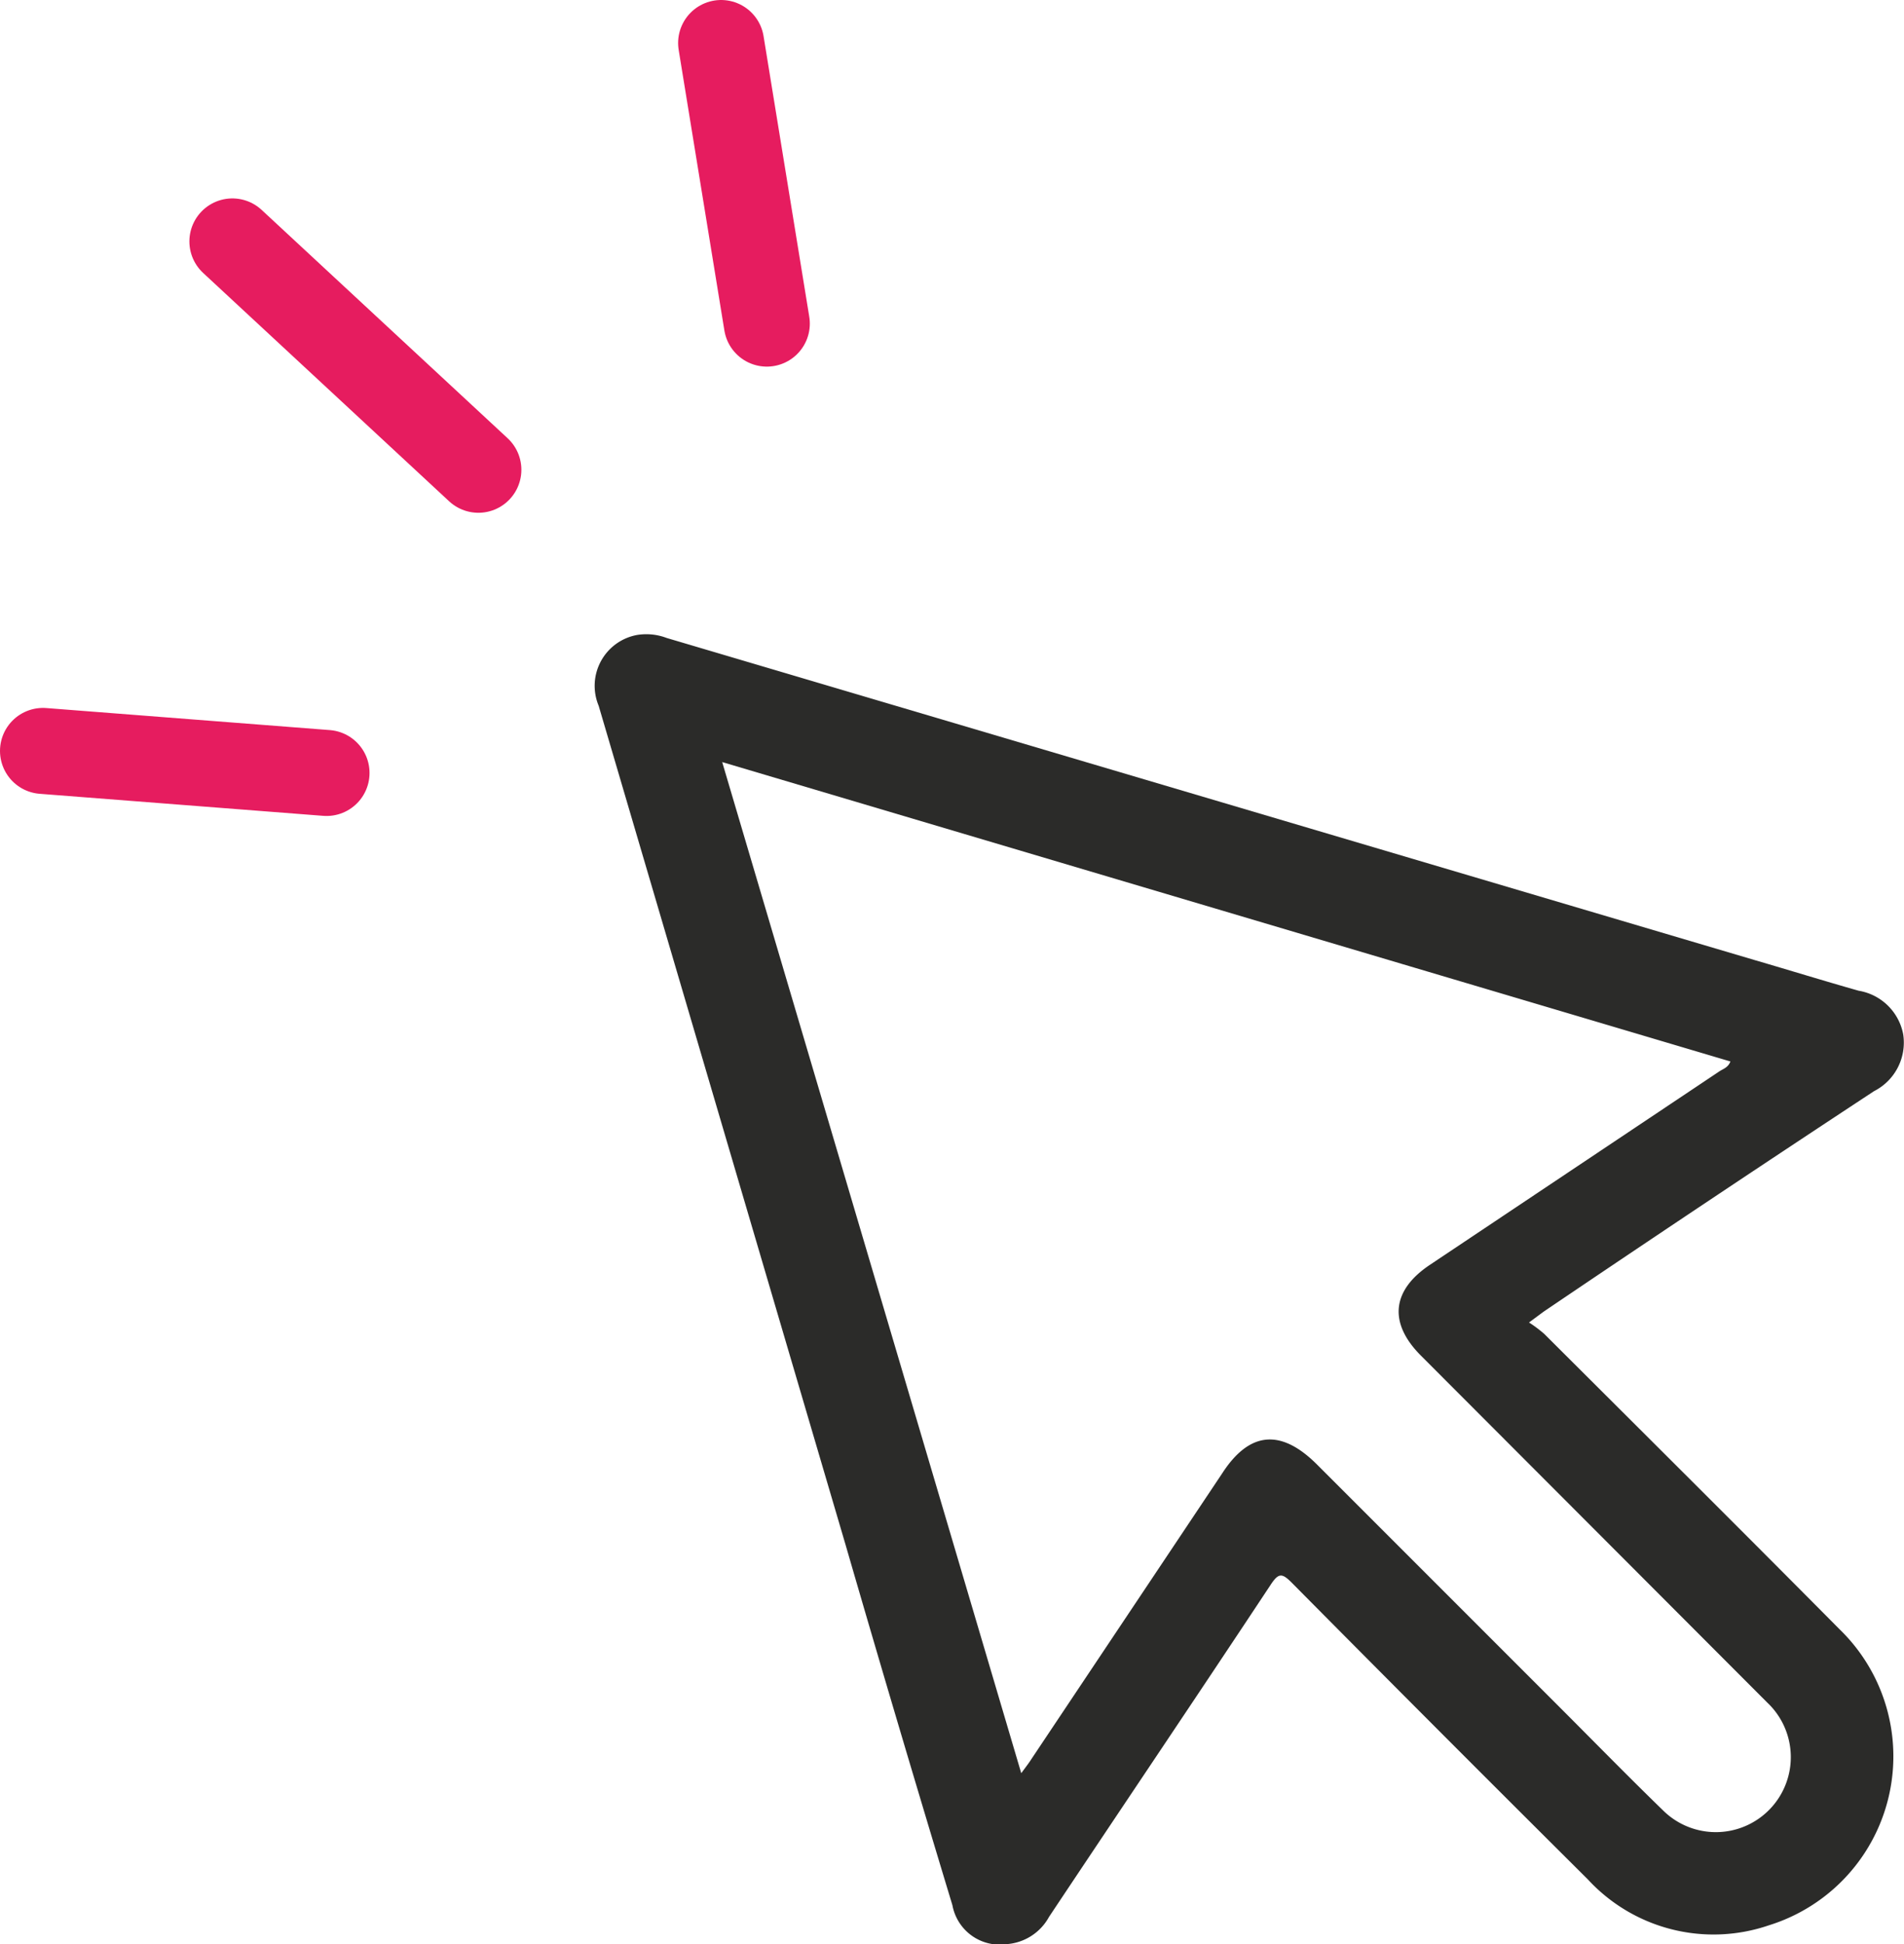 <svg xmlns="http://www.w3.org/2000/svg" viewBox="0 0 69.97 71.43"><defs><style>      .cls-1 {        fill: #2b2b29;      }      .cls-2 {        fill: none;        stroke: #e61c5f;        stroke-linecap: round;        stroke-linejoin: round;        stroke-width: 3.16px;      }    </style></defs><g id="Calque_2" data-name="Calque 2"><g id="Calque_1-2" data-name="Calque 1"><g><path class="cls-1" d="M56.19,48.59a4.79,4.79,0,0,1,.56.42C60.37,52.62,64,56.23,67.6,59.86A6.5,6.5,0,0,1,65,70.74a6.28,6.28,0,0,1-6.65-1.69q-5.46-5.43-10.88-10.9c-.35-.35-.48-.37-.77.07C44,62.3,41.26,66.36,38.55,70.43a1.93,1.93,0,0,1-1.55,1A1.77,1.77,0,0,1,35,70q-2-6.6-3.92-13.22L22,25.93a1.9,1.9,0,0,1,1.41-2.6,2.11,2.11,0,0,1,1.09.11l40,11.84c1.27.37,2.53.76,3.8,1.12A2,2,0,0,1,69.94,38a2,2,0,0,1-1.07,2.09q-6.08,4-12.14,8.1ZM37.53,65.15c.16-.22.28-.37.38-.53l7-10.48c1-1.55,2.16-1.66,3.49-.33l8.86,8.86c1.3,1.3,2.58,2.61,3.9,3.89a2.75,2.75,0,1,0,3.79-4L52.22,49.81c-1.2-1.2-1.08-2.4.33-3.34l10.64-7.11c.14-.09.32-.14.4-.36L26.54,28Z"></path><path class="cls-2" d="M28.18,11.89,26.5,1.58M12,28.4,1.58,27.59m16-10.33L8.54,8.87"></path></g></g></g></svg>